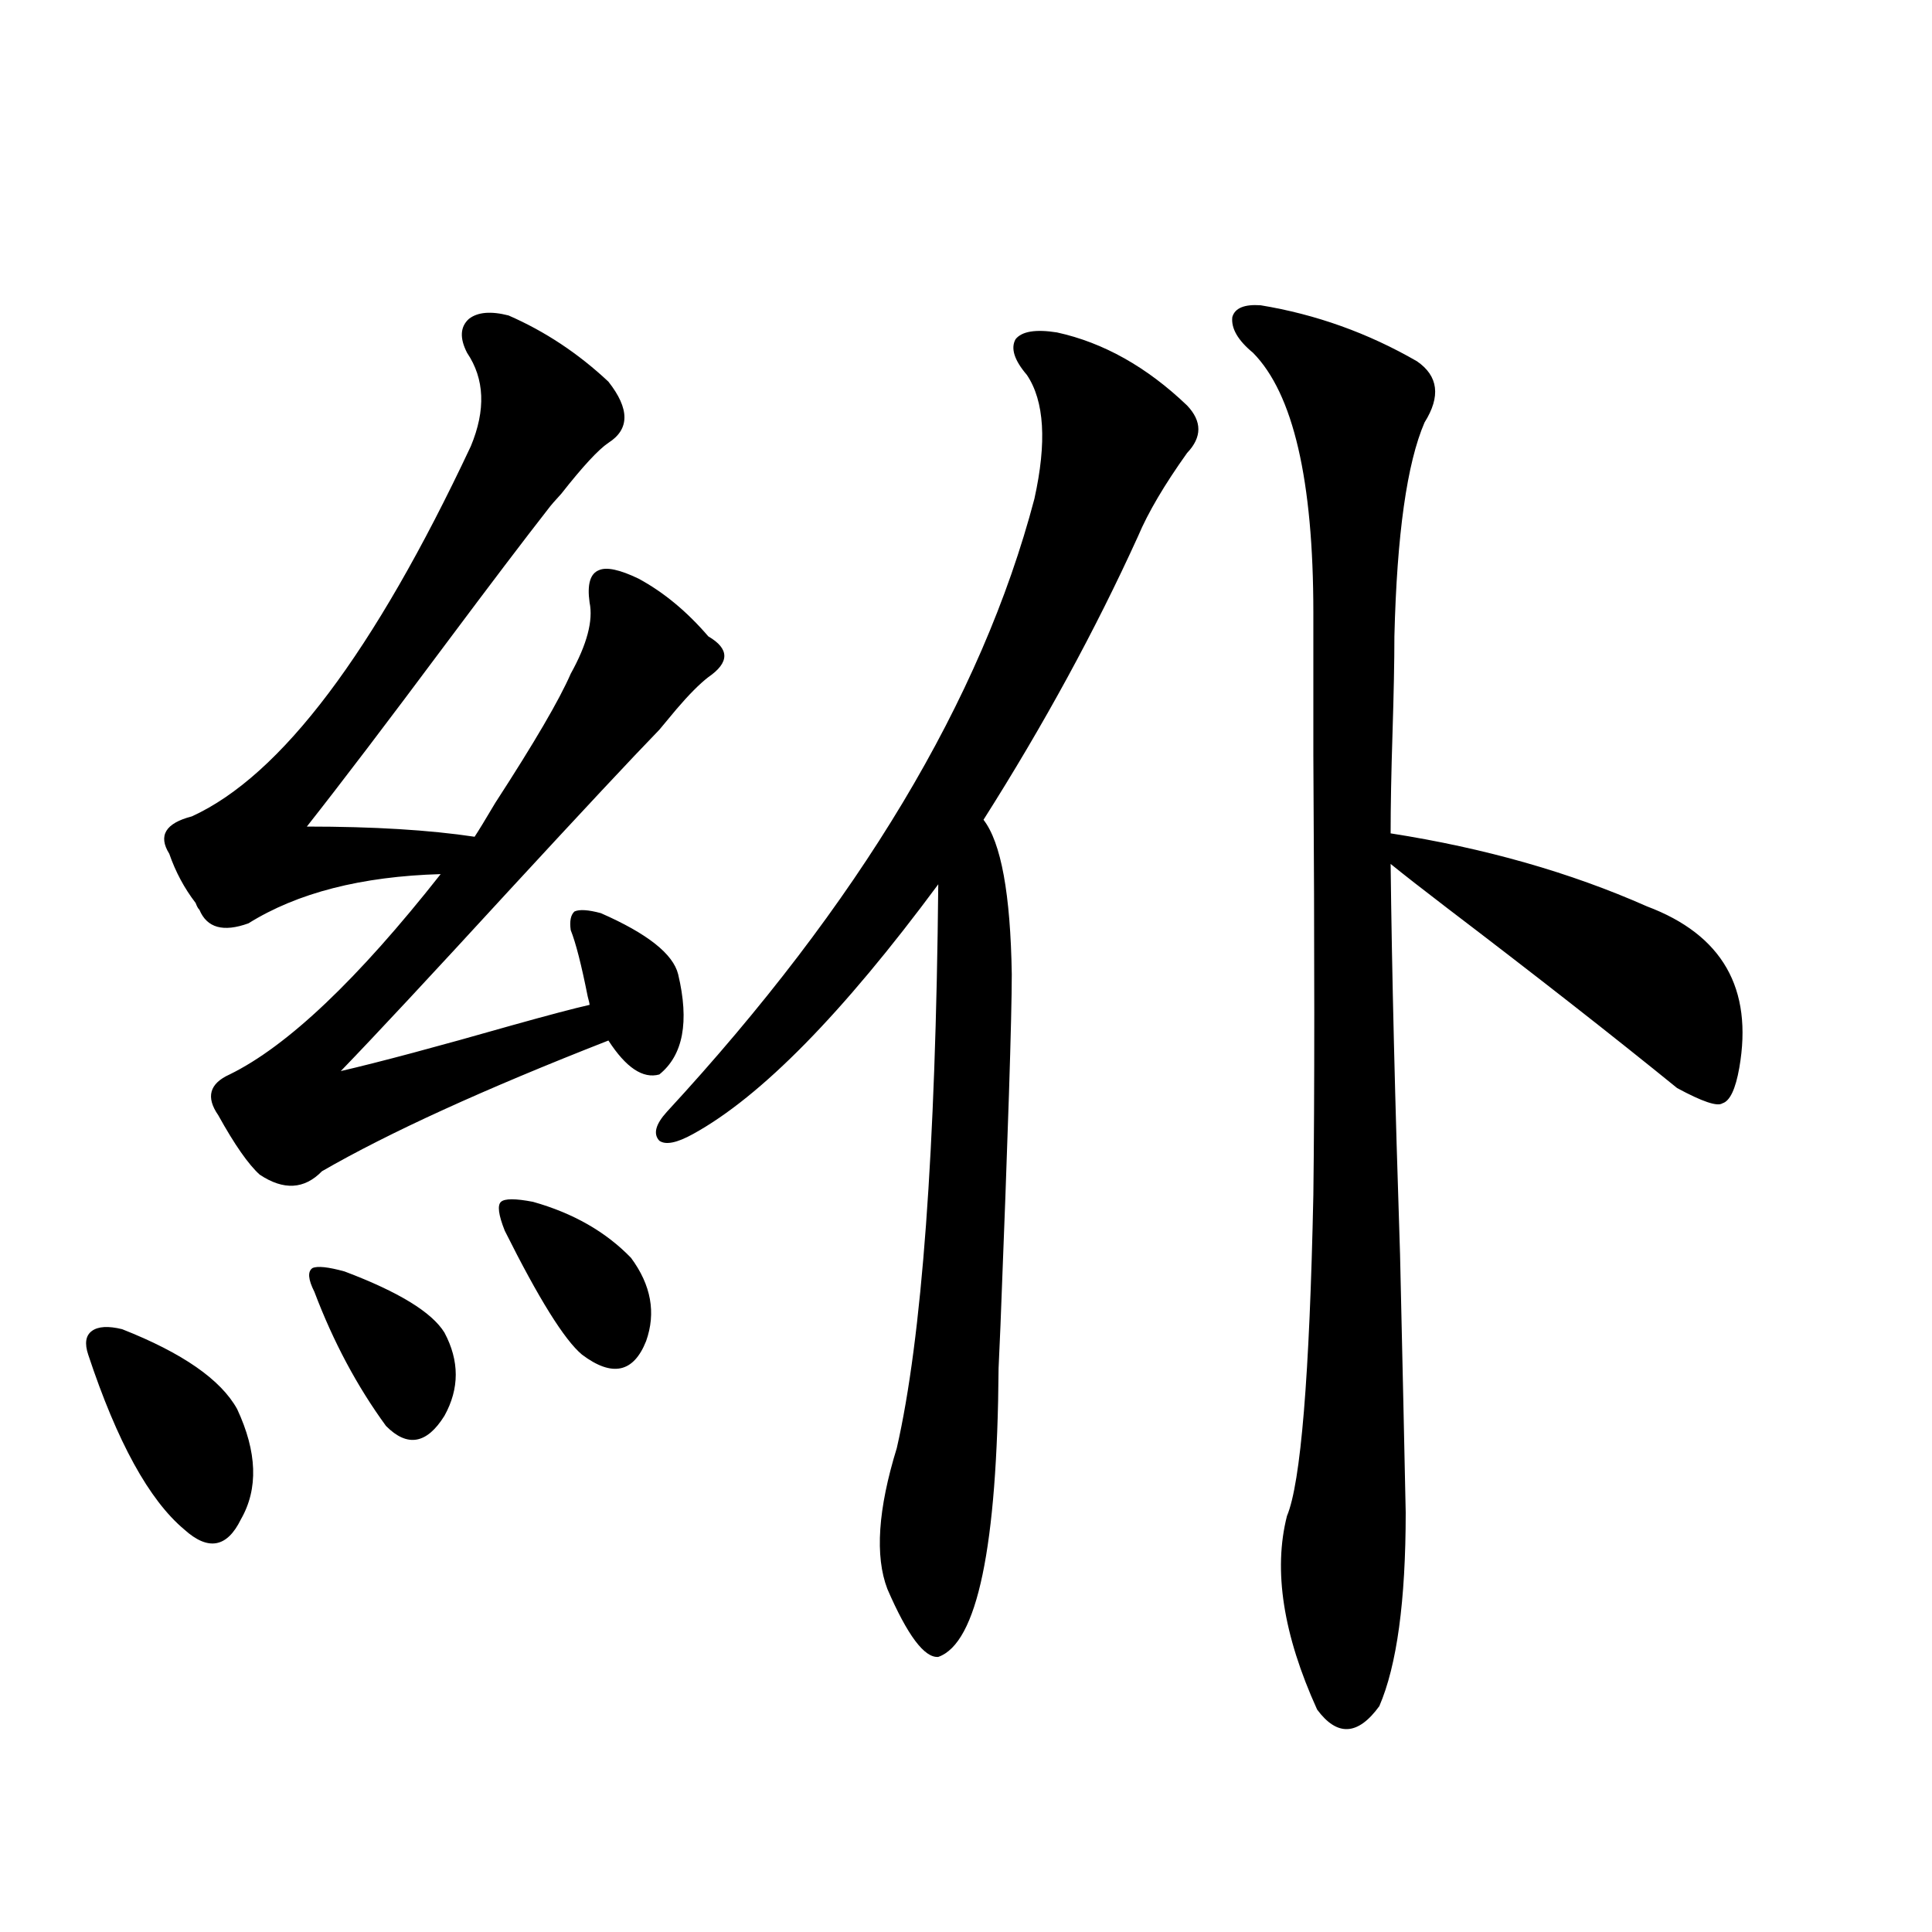 <?xml version="1.0" encoding="utf-8"?>
<!-- Generator: Adobe Illustrator 16.0.0, SVG Export Plug-In . SVG Version: 6.00 Build 0)  -->
<!DOCTYPE svg PUBLIC "-//W3C//DTD SVG 1.1//EN" "http://www.w3.org/Graphics/SVG/1.1/DTD/svg11.dtd">
<svg version="1.1" id="图层_1" xmlns="http://www.w3.org/2000/svg" xmlns:xlink="http://www.w3.org/1999/xlink" x="0px" y="0px"
	 width="1000px" height="1000px" viewBox="0 0 1000 1000" enable-background="new 0 0 1000 1000" xml:space="preserve">
<path d="M63.218,687.985c31.219,12.305,51.051,26.079,59.511,41.309c10.396,22.275,11.052,41.309,1.951,57.129
	c-7.164,14.653-16.92,16.411-29.268,5.273c-18.216-15.23-34.801-45.401-49.755-90.527c-1.951-5.85-1.311-9.956,1.951-12.305
	C50.855,686.529,56.054,686.227,63.218,687.985z M263.213,163.278c18.856,8.212,36.097,19.638,51.706,34.277
	c11.052,14.063,11.052,24.609,0,31.641c-5.213,3.516-13.338,12.305-24.39,26.367c-3.262,3.516-5.533,6.152-6.829,7.91
	c-12.362,15.82-29.923,38.974-52.682,69.434c-30.578,41.02-54.633,72.661-72.193,94.922c34.466,0,63.413,1.758,86.827,5.273
	c1.951-2.925,5.519-8.789,10.731-17.578c20.152-31.05,33.17-53.311,39.023-66.797c8.445-15.23,11.707-27.534,9.756-36.914
	c-1.311-9.366,0.32-14.941,4.878-16.699c3.902-1.758,10.731-0.288,20.487,4.395c13.003,7.031,25.03,17.001,36.097,29.883
	c11.052,6.455,11.052,13.486,0,21.094c-4.558,3.516-10.091,9.091-16.585,16.699c-3.902,4.697-6.829,8.212-8.78,10.547
	c-13.658,14.063-39.679,41.899-78.047,83.496c-40.334,43.945-69.267,75.009-86.827,93.164c20.152-4.683,49.755-12.593,88.778-23.73
	c18.856-5.273,32.194-8.789,39.999-10.547c0-0.577-0.335-2.046-0.976-4.395c-3.262-16.397-6.188-27.823-8.78-34.277
	c-0.655-4.683,0-7.91,1.951-9.668c2.592-1.167,7.149-0.879,13.658,0.879c24.055,10.547,37.393,21.094,39.999,31.641
	c5.854,24.609,2.592,41.899-9.756,51.855c-8.46,2.348-17.24-3.516-26.341-17.578c-64.389,25.2-113.823,47.763-148.289,67.676
	c-9.115,9.38-19.847,9.97-32.194,1.758c-5.854-5.273-13.018-15.518-21.463-30.762c-6.509-9.366-4.558-16.397,5.854-21.094
	c29.908-14.639,66.34-49.219,109.266-103.711c-40.975,1.181-74.145,9.668-99.51,25.488c-13.018,4.697-21.463,2.348-25.365-7.031
	c-0.655-0.577-1.311-1.758-1.951-3.516c-5.854-7.608-10.411-16.109-13.658-25.488c-5.854-9.366-1.951-15.82,11.707-19.336
	c46.173-21.094,94.297-84.952,144.387-191.602c7.805-18.745,7.149-34.854-1.951-48.34c-3.902-7.608-3.582-13.472,0.976-17.578
	C247.269,161.52,254.098,160.943,263.213,163.278z M178.337,658.102c27.957,10.547,45.197,21.094,51.706,31.641
	c7.805,14.653,7.805,29.004,0,43.066c-9.115,14.653-19.191,16.411-30.243,5.273c-14.969-20.503-27.316-43.643-37.072-69.434
	c-3.262-6.441-3.582-10.547-0.976-12.305C164.344,655.177,169.877,655.767,178.337,658.102z M275.896,622.067
	c20.808,5.864,37.713,15.532,50.73,29.004c10.396,14.063,13.003,28.427,7.805,43.066c-6.509,16.411-17.561,18.759-33.17,7.031
	c-9.115-7.608-22.438-29.004-39.999-64.16c-3.262-8.198-3.902-13.184-1.951-14.941S266.78,620.309,275.896,622.067z
	 M547.108,172.067c24.055,5.273,46.493,17.88,67.315,37.793c7.805,8.212,7.805,16.411,0,24.609
	c-11.707,16.411-20.167,30.762-25.365,43.066c-22.118,48.642-48.779,97.559-79.998,146.777c9.101,11.728,13.979,38.384,14.634,79.98
	c0,22.275-1.951,82.919-5.854,181.934c-0.655,14.063-0.976,21.396-0.976,21.973c-0.655,92.587-11.066,142.383-31.219,149.414
	c-7.164,0.577-15.944-11.137-26.341-35.156c-6.509-16.988-4.878-41.309,4.878-72.949c13.003-56.827,20.152-154.097,21.463-291.797
	c-49.435,66.797-91.705,109.863-126.826,129.199c-8.46,4.697-14.313,5.864-17.561,3.516c-3.262-3.516-1.951-8.487,3.902-14.941
	c99.51-107.803,162.923-213.574,190.239-317.285c6.494-29.292,5.198-50.674-3.902-64.16c-6.509-7.608-8.46-13.76-5.854-18.457
	C528.893,171.49,536.042,170.309,547.108,172.067z M652.472,158.004c28.612,4.697,55.608,14.365,80.974,29.004
	c11.052,7.622,12.348,18.169,3.902,31.641c-9.115,21.094-14.313,58.008-15.609,110.742c0,12.895-0.335,29.594-0.976,50.098
	c-0.655,20.517-0.976,37.793-0.976,51.855c48.779,7.622,93.001,20.215,132.68,37.793c39.023,14.653,54.953,42.49,47.804,83.496
	c-1.951,11.137-4.878,17.29-8.78,18.457c-2.606,1.758-10.411-0.879-23.414-7.91c-33.17-26.944-72.849-58.008-119.021-93.164
	c-13.018-9.956-22.773-17.578-29.268-22.852c0.641,55.673,2.271,123.047,4.878,202.148c1.296,56.841,2.271,101.376,2.927,133.594
	c0,45.703-4.558,79.102-13.658,100.195c-11.066,15.23-21.798,15.82-32.194,1.758c-17.561-38.672-22.773-72.07-15.609-100.195
	c7.149-16.988,11.707-72.359,13.658-166.113c0.641-49.795,0.641-125.684,0-227.637c0-35.733,0-60.342,0-73.828
	c0-68.555-10.411-113.379-31.219-134.473c-7.805-6.441-11.387-12.593-10.731-18.457
	C639.134,159.474,644.012,157.427,652.472,158.004z"/>
</svg>
